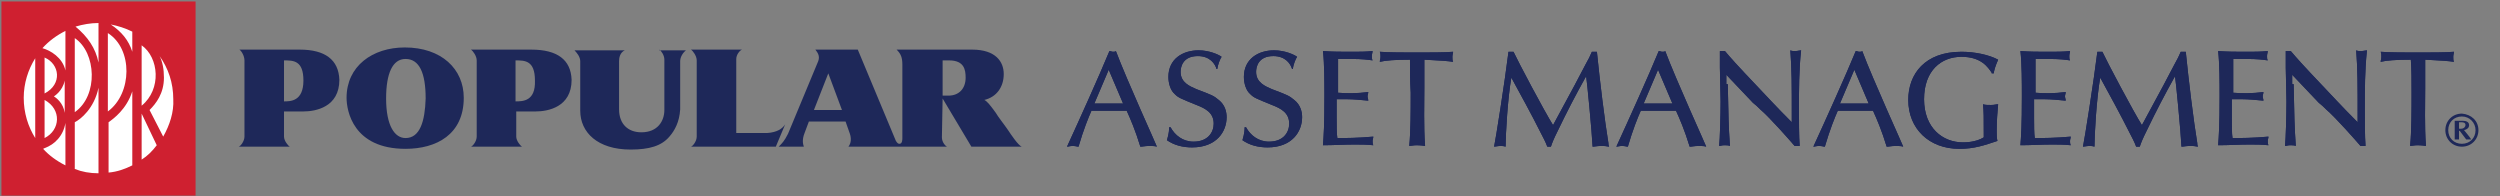<?xml version="1.0" encoding="utf-8"?>
<!-- Generator: Adobe Illustrator 25.2.3, SVG Export Plug-In . SVG Version: 6.00 Build 0)  -->
<svg version="1.1" id="Layer_1" xmlns="http://www.w3.org/2000/svg" xmlns:xlink="http://www.w3.org/1999/xlink" x="0px" y="0px"
	 viewBox="0 0 347.7 27.3" style="enable-background:new 0 0 347.7 27.3;" xml:space="preserve">
<rect x="0" y="0" width="347.7" height="27.3" fill="#808080" stroke="none"/>
<style type="text/css">
	.st0{fill:#FFFFFF;}
	.st1{fill:#CF2030;}
	.st2{fill:#1E2859;}
	.st3{fill:#003469;}
</style>
<rect x="0.6" y="0.5" class="st0" width="26.3" height="26.3"/>
<path class="st1" d="M0.2,27.2h27v-27h-27V27.2z M6.2,19.2v-5.3C8.6,15.2,8.4,18.1,6.2,19.2 M6.2,13V8C8.3,8.9,8.7,11.7,6.2,13
	 M7.5,13.4L7.5,13.4c0,0,1.2-0.7,1.5-2.2v4.5C8.8,14.3,7.8,13.6,7.5,13.4 M10.4,5.3c3,2,3.3,8,0,10.3V5.3z M13.7,12.2v11.9
	c-1.2,0-2.3-0.2-3.3-0.6V17C11.2,16.6,13.1,15.1,13.7,12.2 M15,4.6c3.5,2.2,3.4,8.4,0,10.9V4.6z M18.4,12.7V23c-1,0.5-2.1,0.9-3.3,1
	V17C15.8,16.5,17.6,15.2,18.4,12.7 M15.4,3.4c1,0.2,2,0.5,3,1v2.8C17.9,5.6,16.9,4.4,15.4,3.4 M19.7,6.3c2.4,1.7,2.8,6.1,0,8.4V6.3z
	 M13.7,8.7c-0.4-2-1.5-3.6-3.2-5c1-0.3,2.1-0.5,3.2-0.5V8.7z M9.1,4.3v5.5C8.7,8,7,7,5.9,6.7C6.8,5.7,7.9,4.9,9.1,4.3 M4.9,8.1v11.1
	c-1-1.6-1.6-3.5-1.6-5.6C3.3,11.6,3.9,9.7,4.9,8.1 M6,20.7C6,20.7,6,20.6,6,20.7L6,20.7c0.2-0.1,0.2-0.1,0.2-0.1v0
	c1.4-0.5,2.6-1.7,2.9-3.5V23C7.9,22.4,6.8,21.6,6,20.7 M19.7,22.2v-6.4l2.1,4.4C21.2,21,20.5,21.7,19.7,22.2 M22.7,19l-1.9-3.7l0,0
	c0.9-0.9,2-2.3,2-4.5c0-1.2-0.2-2.2-0.6-3c1.2,1.7,1.9,3.7,1.9,6C24.2,15.6,23.6,17.4,22.7,19"/>
<path class="st2" d="M41.7,6.9h-8.4C33.6,7.1,34,7.8,34,8.4V19c0,0.6-0.5,1.3-0.8,1.4h7.1c-0.2-0.1-0.8-0.8-0.8-1.4v-3.5l2.7,0
	c1.7,0,5-0.6,5-4.4C47.1,8.3,45.2,6.9,41.7,6.9 M39.5,14.1l0-5.7c1.3,0,2.7,0,2.7,2.8C42.2,14.1,40.4,14.1,39.5,14.1"/>
<path class="st2" d="M56.3,6.6c-4.5,0-8.1,2.6-8.1,7c0,1.8,0.9,7.1,8.2,7.1c4.3,0,8.1-2,8.1-7.1C64.5,9.6,61.4,6.6,56.3,6.6
	 M56.4,19.2c-1.5,0-2.7-1.7-2.7-5.5c0-3.5,0.9-5.5,2.7-5.5c1.9,0,2.8,1.9,2.8,5.5C59.1,16.9,58.4,19.2,56.4,19.2"/>
<path class="st2" d="M73.9,6.9h-8.4c0.3,0.2,0.8,0.9,0.8,1.5V19c0,0.6-0.5,1.3-0.8,1.4h7.1c-0.2-0.1-0.8-0.8-0.8-1.4v-3.5l2.7,0
	c1.7,0,5-0.6,5-4.4C79.4,8.3,77.5,6.9,73.9,6.9 M71.7,14.1V8.4c1.3,0,2.7,0,2.7,2.8C74.5,14.1,72.7,14.1,71.7,14.1"/>
<path class="st2" d="M106.7,18.5h-4.3V8.2c0-0.6,0.5-1.2,0.8-1.3h-7.1c0.3,0.2,0.8,0.9,0.8,1.5V19c0,0.6-0.5,1.3-0.8,1.4h11.8
	l1.3-3.1C108.8,17.9,108.1,18.4,106.7,18.5"/>
<path class="st2" d="M131.1,13.7l4,6.7h7c-0.5-0.2-1.5-1.7-1.9-2.3c-0.4-0.6-1.5-2-1.7-2.4c-0.8-1.1-1.2-1.6-1.6-1.8c0,0,0,0,0,0
	c1.7-0.4,2.7-1.8,2.7-3.6c0-1.7-1.1-3.4-4.4-3.4h-10.5c0.6,0.6,0.8,1.1,0.8,2.1v10.2c0,0.2,0,0.8-0.4,0.8c-0.2,0-0.3-0.1-0.5-0.4
	l-5.3-12.7h-5.9c0.2,0.3,0.7,0.8,0.4,1.6l-4.2,10.1c-0.5,1-0.8,1.3-1.3,1.8h3.5c-0.1-0.3-0.3-0.9,0.1-1.9l0.6-1.6h5.1l0.6,1.7
	c0.2,0.6,0.2,1.3-0.2,1.8h13.7c-0.2-0.1-0.7-0.6-0.7-1.3L131.1,13.7L131.1,13.7z M131.1,8.4h0.9c2.1,0,2.3,1.3,2.3,2.4
	c0,1.5-0.9,2.5-2.4,2.5h-0.8V8.4z M113.2,15.3l2-5.1l0,0l1.9,5.1L113.2,15.3z"/>
<path class="st2" d="M91.7,6.9c0.3,0.2,0.7,0.8,0.7,1.4l0,7c0,1.5-0.9,3.1-3.2,3.1c-1.8,0-3.1-1.1-3.1-3.2V8.5
	c0-0.4,0.1-1.2,0.8-1.5h-7c0.3,0.3,0.8,0.9,0.8,1.5v6.9c0,3,2.4,5.4,7,5.4c2.6,0,4.3-0.5,5.4-1.8c0.7-0.8,1.4-2,1.5-3.8l0-6.7
	c0-0.5,0.3-1.1,0.8-1.5H91.7z"/>
<path class="st2" d="M344.7,18.1c0,1.3-1,2.3-2.3,2.3c-1.3,0-2.3-1-2.3-2.3c0-1.3,1-2.3,2.3-2.3C343.7,15.9,344.7,16.8,344.7,18.1
	 M342.4,16.2c-1.1,0-1.9,0.8-1.9,1.9c0,1.1,0.8,1.9,1.9,1.9c1.1,0,1.9-0.8,1.9-1.9C344.3,17.1,343.5,16.2,342.4,16.2 M341.4,16.8
	c0.1,0,0.2,0,0.4,0c0.1,0,0.6,0,0.7,0c0.4,0,0.9,0.1,0.9,0.6c0,0.4-0.3,0.6-0.7,0.7c0.3,0.4,0.7,0.8,1,1.3c-0.1,0-0.2,0-0.4,0
	c-0.1,0-0.2,0-0.3,0c-0.3-0.4-0.6-0.8-0.9-1.2H342c0,0.4,0,0.8,0,1.2c-0.1,0-0.2,0-0.3,0c-0.1,0-0.2,0-0.3,0c0-0.7,0-1.1,0-1.5
	C341.4,17.5,341.4,17.3,341.4,16.8 M342,17.9c0.1,0,0.2,0,0.3,0c0.4,0,0.6-0.3,0.6-0.5c0-0.3-0.2-0.4-0.6-0.4c0,0-0.2,0-0.3,0V17.9z
	"/>
<path class="st2" d="M151.8,15.4c-0.4,0.9-1.1,2.6-1.8,5c-0.2,0-0.4-0.1-0.8-0.1c-0.4,0-0.6,0.1-0.8,0.1c1.7-3.7,4.5-9.9,5.9-13.3
	c0.2,0,0.3,0.1,0.5,0.1c0.2,0,0.3,0,0.4-0.1c1.5,4,5.7,13.2,5.7,13.3c-0.3-0.1-0.6-0.1-1.1-0.1c-0.5,0-0.9,0.1-1.2,0.1
	c-0.7-2.3-1.4-3.9-1.9-5H151.8z M154.2,9.7l-2,4.7h4L154.2,9.7z"/>
<path class="st2" d="M151.8,15.4c-0.4,0.9-1.1,2.6-1.8,5c-0.2,0-0.4-0.1-0.8-0.1c-0.4,0-0.6,0.1-0.8,0.1c1.7-3.7,4.5-9.9,5.9-13.3
	c0.2,0,0.3,0.1,0.5,0.1c0.2,0,0.3,0,0.4-0.1c1.5,4,5.7,13.2,5.7,13.3c-0.3-0.1-0.6-0.1-1.1-0.1c-0.5,0-0.9,0.1-1.2,0.1
	c-0.7-2.3-1.4-3.9-1.9-5H151.8z M154.2,9.7l-2,4.7h4L154.2,9.7z"/>
<path class="st2" d="M169.2,9.6c-0.2-0.7-0.9-1.8-2.6-1.8c-2.1,0-2.4,1.5-2.4,2.2c0,1.5,1.3,2,2.2,2.4c2.1,0.8,2.4,0.9,3.1,1.5
	c0.9,0.7,1.1,1.7,1.1,2.4c0,2-1.4,4.2-4.8,4.2c-1.3,0-2.5-0.3-3.5-1c0.3-1,0.3-1.5,0.3-1.8h0.2c0.6,1.1,1.7,2,3.2,2
	c2,0,2.8-1.3,2.8-2.5c0-1.5-1.1-2.1-2.4-2.6c-2.2-0.9-2.5-1-3-1.5c-0.6-0.5-0.9-1.5-0.9-2.4c0-2.5,2-3.7,4.2-3.7
	c1.5,0,2.8,0.6,3.2,0.9c-0.2,0.3-0.5,1-0.6,1.7H169.2z"/>
<path class="st2" d="M169.2,9.6c-0.2-0.7-0.9-1.8-2.6-1.8c-2.1,0-2.4,1.5-2.4,2.2c0,1.5,1.3,2,2.2,2.4c2.1,0.8,2.4,0.9,3.1,1.5
	c0.9,0.7,1.1,1.7,1.1,2.4c0,2-1.4,4.2-4.8,4.2c-1.3,0-2.5-0.3-3.5-1c0.3-1,0.3-1.5,0.3-1.8h0.2c0.6,1.1,1.7,2,3.2,2
	c2,0,2.8-1.3,2.8-2.5c0-1.5-1.1-2.1-2.4-2.6c-2.2-0.9-2.5-1-3-1.5c-0.6-0.5-0.9-1.5-0.9-2.4c0-2.5,2-3.7,4.2-3.7
	c1.5,0,2.8,0.6,3.2,0.9c-0.2,0.3-0.5,1-0.6,1.7H169.2z"/>
<path class="st2" d="M179.7,9.6c-0.2-0.7-0.9-1.8-2.6-1.8c-2.1,0-2.4,1.5-2.4,2.2c0,1.5,1.3,2,2.2,2.4c2.1,0.8,2.4,0.9,3.1,1.5
	c0.9,0.7,1.1,1.7,1.1,2.4c0,2-1.4,4.2-4.8,4.2c-1.3,0-2.5-0.3-3.5-1c0.3-1,0.3-1.5,0.3-1.8h0.2c0.6,1.1,1.7,2,3.2,2
	c2,0,2.8-1.3,2.8-2.5c0-1.5-1.1-2.1-2.4-2.6c-2.2-0.9-2.5-1-3-1.5c-0.6-0.5-0.9-1.5-0.9-2.4c0-2.5,2-3.7,4.2-3.7
	c1.5,0,2.8,0.6,3.2,0.9c-0.2,0.3-0.5,1-0.6,1.7H179.7z"/>
<path class="st2" d="M179.7,9.6c-0.2-0.7-0.9-1.8-2.6-1.8c-2.1,0-2.4,1.5-2.4,2.2c0,1.5,1.3,2,2.2,2.4c2.1,0.8,2.4,0.9,3.1,1.5
	c0.9,0.7,1.1,1.7,1.1,2.4c0,2-1.4,4.2-4.8,4.2c-1.3,0-2.5-0.3-3.5-1c0.3-1,0.3-1.5,0.3-1.8h0.2c0.6,1.1,1.7,2,3.2,2
	c2,0,2.8-1.3,2.8-2.5c0-1.5-1.1-2.1-2.4-2.6c-2.2-0.9-2.5-1-3-1.5c-0.6-0.5-0.9-1.5-0.9-2.4c0-2.5,2-3.7,4.2-3.7
	c1.5,0,2.8,0.6,3.2,0.9c-0.2,0.3-0.5,1-0.6,1.7H179.7z"/>
<path class="st2" d="M190.3,12.8c0,0.2-0.1,0.4-0.1,0.6c0,0.2,0.1,0.4,0.1,0.6c-1-0.1-2.1-0.2-2.9-0.2c-0.5,0-1.1,0-1.5,0
	c0,0.8,0,1.7,0,2.5c0,1,0,2.4,0.1,2.9c1.2,0,2.8,0,5-0.2c0,0.2-0.1,0.4-0.1,0.6s0,0.4,0.1,0.6c-0.9-0.1-1.8-0.1-2.6-0.1
	c-1.5,0-2.9,0.1-4.4,0.1c0.1-1.4,0.2-2.7,0.2-6.8c0-1.9,0-4.5-0.2-6.3c1.3,0.1,2.6,0.1,4,0.1c1,0,1.9,0,2.9-0.1
	c0,0.2-0.1,0.4-0.1,0.7c0,0.3,0,0.4,0.1,0.6c-0.7-0.1-1.4-0.2-3-0.2c-0.7,0-1,0-1.8,0c0,0.7,0,1.1,0,2.2c0,1.2,0,1.5,0,2.5
	C187.3,13,188.8,13,190.3,12.8"/>
<path class="st2" d="M190.3,12.8c0,0.2-0.1,0.4-0.1,0.6c0,0.2,0.1,0.4,0.1,0.6c-1-0.1-2.1-0.2-2.9-0.2c-0.5,0-1.1,0-1.5,0
	c0,0.8,0,1.7,0,2.5c0,1,0,2.4,0.1,2.9c1.2,0,2.8,0,5-0.2c0,0.2-0.1,0.4-0.1,0.6s0,0.4,0.1,0.6c-0.9-0.1-1.8-0.1-2.6-0.1
	c-1.5,0-2.9,0.1-4.4,0.1c0.1-1.4,0.2-2.7,0.2-6.8c0-1.9,0-4.5-0.2-6.3c1.3,0.1,2.6,0.1,4,0.1c1,0,1.9,0,2.9-0.1
	c0,0.2-0.1,0.4-0.1,0.7c0,0.3,0,0.4,0.1,0.6c-0.7-0.1-1.4-0.2-3-0.2c-0.7,0-1,0-1.8,0c0,0.7,0,1.1,0,2.2c0,1.2,0,1.5,0,2.5
	C187.3,13,188.8,13,190.3,12.8z"/>
<path class="st2" d="M196.1,8.3c-2,0-3.4,0.1-4.2,0.3c0-0.2,0.1-0.4,0.1-0.7c0-0.3,0-0.5-0.1-0.7c1.2,0.1,3.6,0.1,5.1,0.1
	c1.9,0,3.9,0,5.1-0.1c0,0.2-0.1,0.4-0.1,0.7c0,0.3,0,0.5,0.1,0.7c-0.6-0.1-1.8-0.2-4-0.3c0,1.3,0,2.6,0,3.9c0,2.3-0.1,5.3,0.1,8.1
	c-0.6-0.1-1.1-0.1-1.2-0.1c-0.4,0-0.8,0.1-1,0.1c0.2-2.1,0.2-4.9,0.2-7.4C196.1,11.2,196.1,9.6,196.1,8.3"/>
<path class="st2" d="M196.1,8.3c-2,0-3.4,0.1-4.2,0.3c0-0.2,0.1-0.4,0.1-0.7c0-0.3,0-0.5-0.1-0.7c1.2,0.1,3.6,0.1,5.1,0.1
	c1.9,0,3.9,0,5.1-0.1c0,0.2-0.1,0.4-0.1,0.7c0,0.3,0,0.5,0.1,0.7c-0.6-0.1-1.8-0.2-4-0.3c0,1.3,0,2.6,0,3.9c0,2.3-0.1,5.3,0.1,8.1
	c-0.6-0.1-1.1-0.1-1.2-0.1c-0.4,0-0.8,0.1-1,0.1c0.2-2.1,0.2-4.9,0.2-7.4C196.1,11.2,196.1,9.6,196.1,8.3z"/>
<path class="st2" d="M220.6,10.6c-1.4,2.5-2.7,5-3.9,7.5c-0.6,1.2-0.8,1.7-1,2.3c-0.1,0-0.2,0-0.3,0s-0.2,0-0.2,0
	c-0.3-0.8-0.6-1.3-0.9-1.9c-1.3-2.6-2.9-5.5-4.1-7.7c-0.5,2.8-0.8,7.9-0.8,9.6c-0.3-0.1-0.5-0.1-0.7-0.1c-0.4,0-0.7,0.1-0.9,0.1
	c0.2-0.9,1.5-9.1,2-13.2c0.1,0,0.2,0,0.3,0c0.1,0,0.2,0,0.4,0c0.6,1.3,4.3,8.3,5.5,10.2c3.1-5.7,3.4-6.3,4.5-8.4
	c0.5-0.9,0.6-1.1,0.9-1.8c0.1,0,0.2,0,0.3,0c0.1,0,0.2,0,0.4,0c0.4,4,1.1,9.7,1.6,12.7c0,0.1,0,0.3,0.1,0.5
	c-0.5-0.1-0.7-0.1-1.1-0.1c-0.6,0-0.9,0.1-1.2,0.1C221.4,18.3,220.7,11.1,220.6,10.6"/>
<path class="st2" d="M220.6,10.6c-1.4,2.5-2.7,5-3.9,7.5c-0.6,1.2-0.8,1.7-1,2.3c-0.1,0-0.2,0-0.3,0s-0.2,0-0.2,0
	c-0.3-0.8-0.6-1.3-0.9-1.9c-1.3-2.6-2.9-5.5-4.1-7.7c-0.5,2.8-0.8,7.9-0.8,9.6c-0.3-0.1-0.5-0.1-0.7-0.1c-0.4,0-0.7,0.1-0.9,0.1
	c0.2-0.9,1.5-9.1,2-13.2c0.1,0,0.2,0,0.3,0c0.1,0,0.2,0,0.4,0c0.6,1.3,4.3,8.3,5.5,10.2c3.1-5.7,3.4-6.3,4.5-8.4
	c0.5-0.9,0.6-1.1,0.9-1.8c0.1,0,0.2,0,0.3,0c0.1,0,0.2,0,0.4,0c0.4,4,1.1,9.7,1.6,12.7c0,0.1,0,0.3,0.1,0.5
	c-0.5-0.1-0.7-0.1-1.1-0.1c-0.6,0-0.9,0.1-1.2,0.1C221.4,18.3,220.7,11.1,220.6,10.6z"/>
<path class="st2" d="M228.2,15.4c-0.4,0.9-1.1,2.6-1.8,5c-0.2,0-0.4-0.1-0.8-0.1c-0.4,0-0.6,0.1-0.8,0.1c1.7-3.7,4.5-9.9,5.9-13.3
	c0.2,0,0.3,0.1,0.5,0.1c0.2,0,0.3,0,0.4-0.1c1.5,4,5.7,13.2,5.7,13.3c-0.3-0.1-0.6-0.1-1.1-0.1c-0.5,0-0.9,0.1-1.2,0.1
	c-0.7-2.3-1.4-3.9-1.9-5H228.2z M230.6,9.7l-2,4.7h4L230.6,9.7z"/>
<path class="st2" d="M228.2,15.4c-0.4,0.9-1.1,2.6-1.8,5c-0.2,0-0.4-0.1-0.8-0.1c-0.4,0-0.6,0.1-0.8,0.1c1.7-3.7,4.5-9.9,5.9-13.3
	c0.2,0,0.3,0.1,0.5,0.1c0.2,0,0.3,0,0.4-0.1c1.5,4,5.7,13.2,5.7,13.3c-0.3-0.1-0.6-0.1-1.1-0.1c-0.5,0-0.9,0.1-1.2,0.1
	c-0.7-2.3-1.4-3.9-1.9-5H228.2z M230.6,9.7l-2,4.7h4L230.6,9.7z"/>
<path class="st2" d="M240.3,11.7c0.1,4.6,0.1,5.7,0.3,8.6c-0.2-0.1-0.5-0.1-0.8-0.1c-0.3,0-0.5,0.1-0.7,0.1c0.1-0.9,0.2-4.2,0.2-6.2
	c0-0.8-0.1-4.1-0.1-4.7V7.1c0.1,0,0.2,0,0.3,0c0.1,0,0.2,0,0.4,0l0.6,0.7c0.5,0.6,1,1.1,2.1,2.3c3.8,4,4.2,4.5,6.6,6.9v-0.7
	c0-4.8,0-6.5-0.2-9.3c0.2,0.1,0.4,0.1,0.7,0.1c0.3,0,0.6-0.1,0.8-0.1c-0.3,2.7-0.3,5.5-0.3,8.2c0,1.5,0,3.8,0.1,5.1
	c-0.2,0-0.2,0-0.4,0c-0.1,0-0.2,0-0.3,0c-0.6-0.7-3.4-3.9-4.8-5.1c-0.3-0.3-0.6-0.6-1-0.9l-3.7-3.9V11.7z"/>
<path class="st2" d="M240.3,11.7c0.1,4.6,0.1,5.7,0.3,8.6c-0.2-0.1-0.5-0.1-0.8-0.1c-0.3,0-0.5,0.1-0.7,0.1c0.1-0.9,0.2-4.2,0.2-6.2
	c0-0.8-0.1-4.1-0.1-4.7V7.1c0.1,0,0.2,0,0.3,0c0.1,0,0.2,0,0.4,0l0.6,0.7c0.5,0.6,1,1.1,2.1,2.3c3.8,4,4.2,4.5,6.6,6.9v-0.7
	c0-4.8,0-6.5-0.2-9.3c0.2,0.1,0.4,0.1,0.7,0.1c0.3,0,0.6-0.1,0.8-0.1c-0.3,2.7-0.3,5.5-0.3,8.2c0,1.5,0,3.8,0.1,5.1
	c-0.2,0-0.2,0-0.4,0c-0.1,0-0.2,0-0.3,0c-0.6-0.7-3.4-3.9-4.8-5.1c-0.3-0.3-0.6-0.6-1-0.9l-3.7-3.9V11.7z"/>
<path class="st2" d="M255.6,15.4c-0.4,0.9-1.1,2.6-1.8,5c-0.2,0-0.4-0.1-0.8-0.1c-0.4,0-0.6,0.1-0.8,0.1c1.7-3.7,4.5-9.9,5.9-13.3
	c0.2,0,0.3,0.1,0.5,0.1c0.2,0,0.3,0,0.4-0.1c1.5,4,5.7,13.2,5.7,13.3c-0.3-0.1-0.6-0.1-1.1-0.1c-0.5,0-0.9,0.1-1.2,0.1
	c-0.7-2.3-1.4-3.9-1.9-5H255.6z M257.9,9.7l-2,4.7h4L257.9,9.7z"/>
<path class="st2" d="M255.6,15.4c-0.4,0.9-1.1,2.6-1.8,5c-0.2,0-0.4-0.1-0.8-0.1c-0.4,0-0.6,0.1-0.8,0.1c1.7-3.7,4.5-9.9,5.9-13.3
	c0.2,0,0.3,0.1,0.5,0.1c0.2,0,0.3,0,0.4-0.1c1.5,4,5.7,13.2,5.7,13.3c-0.3-0.1-0.6-0.1-1.1-0.1c-0.5,0-0.9,0.1-1.2,0.1
	c-0.7-2.3-1.4-3.9-1.9-5H255.6z M257.9,9.7l-2,4.7h4L257.9,9.7z"/>
<path class="st2" d="M277,10.1c-0.5-0.7-1.4-2.2-4.2-2.2c-2.8,0-5.2,1.9-5.2,5.9c0,4,2.6,6,5.4,6c0.3,0,1.8,0,2.9-0.7
	c0-3,0-3.4-0.1-4.6c0.3,0.1,0.6,0.1,1.1,0.1c0.5,0,0.7-0.1,1-0.1c-0.1,1.1-0.2,2.3-0.2,3.7c0,0.5,0,1,0.1,1.4
	c-1.8,0.6-3.2,1.1-5.3,1.1c-4.2,0-7.1-2.8-7.1-6.8c0-3.6,2.3-6.7,7.4-6.7c1.8,0,3.8,0.4,5.1,1.1c-0.4,0.9-0.6,1.6-0.6,1.9H277z"/>
<path class="st2" d="M277,10.1c-0.5-0.7-1.4-2.2-4.2-2.2c-2.8,0-5.2,1.9-5.2,5.9c0,4,2.6,6,5.4,6c0.3,0,1.8,0,2.9-0.7
	c0-3,0-3.4-0.1-4.6c0.3,0.1,0.6,0.1,1.1,0.1c0.5,0,0.7-0.1,1-0.1c-0.1,1.1-0.2,2.3-0.2,3.7c0,0.5,0,1,0.1,1.4
	c-1.8,0.6-3.2,1.1-5.3,1.1c-4.2,0-7.1-2.8-7.1-6.8c0-3.6,2.3-6.7,7.4-6.7c1.8,0,3.8,0.4,5.1,1.1c-0.4,0.9-0.6,1.6-0.6,1.9H277z"/>
<path class="st2" d="M287.3,12.8c0,0.2-0.1,0.4-0.1,0.6c0,0.2,0.1,0.4,0.1,0.6c-1-0.1-2.1-0.2-2.9-0.2c-0.5,0-1.1,0-1.5,0
	c0,0.8,0,1.7,0,2.5c0,1,0,2.4,0.1,2.9c1.2,0,2.8,0,5-0.2c0,0.2-0.1,0.4-0.1,0.6s0,0.4,0.1,0.6c-0.9-0.1-1.8-0.1-2.6-0.1
	c-1.5,0-2.9,0.1-4.4,0.1c0.1-1.4,0.2-2.7,0.2-6.8c0-1.9,0-4.5-0.2-6.3c1.3,0.1,2.6,0.1,4,0.1c1,0,1.9,0,2.9-0.1
	c0,0.2-0.1,0.4-0.1,0.7c0,0.3,0,0.4,0.1,0.6c-0.7-0.1-1.4-0.2-3-0.2c-0.7,0-1,0-1.8,0c0,0.7,0,1.1,0,2.2c0,1.2,0,1.5,0,2.5
	C284.3,13,285.8,13,287.3,12.8"/>
<path class="st2" d="M287.3,12.8c0,0.2-0.1,0.4-0.1,0.6c0,0.2,0.1,0.4,0.1,0.6c-1-0.1-2.1-0.2-2.9-0.2c-0.5,0-1.1,0-1.5,0
	c0,0.8,0,1.7,0,2.5c0,1,0,2.4,0.1,2.9c1.2,0,2.8,0,5-0.2c0,0.2-0.1,0.4-0.1,0.6s0,0.4,0.1,0.6c-0.9-0.1-1.8-0.1-2.6-0.1
	c-1.5,0-2.9,0.1-4.4,0.1c0.1-1.4,0.2-2.7,0.2-6.8c0-1.9,0-4.5-0.2-6.3c1.3,0.1,2.6,0.1,4,0.1c1,0,1.9,0,2.9-0.1
	c0,0.2-0.1,0.4-0.1,0.7c0,0.3,0,0.4,0.1,0.6c-0.7-0.1-1.4-0.2-3-0.2c-0.7,0-1,0-1.8,0c0,0.7,0,1.1,0,2.2c0,1.2,0,1.5,0,2.5
	C284.3,13,285.8,13,287.3,12.8z"/>
<path class="st2" d="M302.5,10.6c-1.4,2.5-2.7,5-3.9,7.5c-0.6,1.2-0.8,1.7-1,2.3c-0.1,0-0.2,0-0.3,0c-0.1,0-0.2,0-0.2,0
	c-0.3-0.8-0.6-1.3-0.9-1.9c-1.3-2.6-2.9-5.5-4.1-7.7c-0.5,2.8-0.8,7.9-0.8,9.6c-0.3-0.1-0.5-0.1-0.7-0.1c-0.4,0-0.7,0.1-0.9,0.1
	c0.2-0.9,1.5-9.1,2-13.2c0.1,0,0.2,0,0.3,0c0.1,0,0.2,0,0.4,0c0.6,1.3,4.3,8.3,5.5,10.2c3.1-5.7,3.4-6.3,4.5-8.4
	c0.5-0.9,0.6-1.1,0.9-1.8c0.1,0,0.2,0,0.3,0c0.1,0,0.2,0,0.4,0c0.4,4,1.1,9.7,1.6,12.7c0,0.1,0,0.3,0.1,0.5
	c-0.5-0.1-0.7-0.1-1.1-0.1c-0.6,0-0.9,0.1-1.2,0.1C303.3,18.3,302.6,11.1,302.5,10.6"/>
<path class="st2" d="M302.5,10.6c-1.4,2.5-2.7,5-3.9,7.5c-0.6,1.2-0.8,1.7-1,2.3c-0.1,0-0.2,0-0.3,0c-0.1,0-0.2,0-0.2,0
	c-0.3-0.8-0.6-1.3-0.9-1.9c-1.3-2.6-2.9-5.5-4.1-7.7c-0.5,2.8-0.8,7.9-0.8,9.6c-0.3-0.1-0.5-0.1-0.7-0.1c-0.4,0-0.7,0.1-0.9,0.1
	c0.2-0.9,1.5-9.1,2-13.2c0.1,0,0.2,0,0.3,0c0.1,0,0.2,0,0.4,0c0.6,1.3,4.3,8.3,5.5,10.2c3.1-5.7,3.4-6.3,4.5-8.4
	c0.5-0.9,0.6-1.1,0.9-1.8c0.1,0,0.2,0,0.3,0c0.1,0,0.2,0,0.4,0c0.4,4,1.1,9.7,1.6,12.7c0,0.1,0,0.3,0.1,0.5
	c-0.5-0.1-0.7-0.1-1.1-0.1c-0.6,0-0.9,0.1-1.2,0.1C303.3,18.3,302.6,11.1,302.5,10.6z"/>
<path class="st2" d="M314.8,12.8c0,0.2-0.1,0.4-0.1,0.6c0,0.2,0.1,0.4,0.1,0.6c-1-0.1-2.1-0.2-2.9-0.2c-0.5,0-1.1,0-1.5,0
	c0,0.8,0,1.7,0,2.5c0,1,0,2.4,0.1,2.9c1.2,0,2.8,0,5-0.2c0,0.2-0.1,0.4-0.1,0.6s0,0.4,0.1,0.6c-0.9-0.1-1.8-0.1-2.6-0.1
	c-1.5,0-2.9,0.1-4.4,0.1c0.1-1.4,0.2-2.7,0.2-6.8c0-1.9,0-4.5-0.2-6.3c1.3,0.1,2.6,0.1,4,0.1c1,0,1.9,0,2.9-0.1
	c0,0.2-0.1,0.4-0.1,0.7c0,0.3,0,0.4,0.1,0.6c-0.7-0.1-1.4-0.2-3-0.2c-0.7,0-1,0-1.8,0c0,0.7,0,1.1,0,2.2c0,1.2,0,1.5,0,2.5
	C311.8,13,313.3,13,314.8,12.8"/>
<path class="st2" d="M314.8,12.8c0,0.2-0.1,0.4-0.1,0.6c0,0.2,0.1,0.4,0.1,0.6c-1-0.1-2.1-0.2-2.9-0.2c-0.5,0-1.1,0-1.5,0
	c0,0.8,0,1.7,0,2.5c0,1,0,2.4,0.1,2.9c1.2,0,2.8,0,5-0.2c0,0.2-0.1,0.4-0.1,0.6s0,0.4,0.1,0.6c-0.9-0.1-1.8-0.1-2.6-0.1
	c-1.5,0-2.9,0.1-4.4,0.1c0.1-1.4,0.2-2.7,0.2-6.8c0-1.9,0-4.5-0.2-6.3c1.3,0.1,2.6,0.1,4,0.1c1,0,1.9,0,2.9-0.1
	c0,0.2-0.1,0.4-0.1,0.7c0,0.3,0,0.4,0.1,0.6c-0.7-0.1-1.4-0.2-3-0.2c-0.7,0-1,0-1.8,0c0,0.7,0,1.1,0,2.2c0,1.2,0,1.5,0,2.5
	C311.8,13,313.3,13,314.8,12.8z"/>
<path class="st2" d="M319,11.7c0.1,4.6,0.1,5.7,0.3,8.6c-0.2-0.1-0.5-0.1-0.8-0.1s-0.5,0.1-0.7,0.1c0.1-0.9,0.2-4.2,0.2-6.2
	c0-0.8-0.1-4.1-0.1-4.7V7.1c0.1,0,0.2,0,0.3,0c0.1,0,0.2,0,0.4,0l0.6,0.7c0.5,0.6,1,1.1,2.1,2.3c3.8,4,4.2,4.5,6.6,6.9v-0.7
	c0-4.8,0-6.5-0.2-9.3c0.2,0.1,0.4,0.1,0.7,0.1c0.3,0,0.6-0.1,0.8-0.1c-0.3,2.7-0.3,5.5-0.3,8.2c0,1.5,0,3.8,0.1,5.1
	c-0.2,0-0.2,0-0.4,0c-0.1,0-0.2,0-0.3,0c-0.6-0.7-3.4-3.9-4.8-5.1c-0.3-0.3-0.6-0.6-1-0.9l-3.7-3.9V11.7z"/>
<path class="st2" d="M319,11.7c0.1,4.6,0.1,5.7,0.3,8.6c-0.2-0.1-0.5-0.1-0.8-0.1s-0.5,0.1-0.7,0.1c0.1-0.9,0.2-4.2,0.2-6.2
	c0-0.8-0.1-4.1-0.1-4.7V7.1c0.1,0,0.2,0,0.3,0c0.1,0,0.2,0,0.4,0l0.6,0.7c0.5,0.6,1,1.1,2.1,2.3c3.8,4,4.2,4.5,6.6,6.9v-0.7
	c0-4.8,0-6.5-0.2-9.3c0.2,0.1,0.4,0.1,0.7,0.1c0.3,0,0.6-0.1,0.8-0.1c-0.3,2.7-0.3,5.5-0.3,8.2c0,1.5,0,3.8,0.1,5.1
	c-0.2,0-0.2,0-0.4,0c-0.1,0-0.2,0-0.3,0c-0.6-0.7-3.4-3.9-4.8-5.1c-0.3-0.3-0.6-0.6-1-0.9l-3.7-3.9V11.7z"/>
<path class="st2" d="M335.3,8.3c-2,0-3.4,0.1-4.2,0.3c0-0.2,0.1-0.4,0.1-0.7c0-0.3,0-0.5-0.1-0.7c1.2,0.1,3.6,0.1,5.1,0.1
	c1.9,0,3.9,0,5.1-0.1c0,0.2-0.1,0.4-0.1,0.7c0,0.3,0,0.5,0.1,0.7c-0.6-0.1-1.8-0.2-4-0.3c0,1.3,0,2.6,0,3.9c0,2.3-0.1,5.3,0.1,8.1
	c-0.6-0.1-1.1-0.1-1.2-0.1c-0.4,0-0.8,0.1-1,0.1c0.2-2.1,0.2-4.9,0.2-7.4C335.4,11.2,335.4,9.6,335.3,8.3"/>
<path class="st2" d="M335.3,8.3c-2,0-3.4,0.1-4.2,0.3c0-0.2,0.1-0.4,0.1-0.7c0-0.3,0-0.5-0.1-0.7c1.2,0.1,3.6,0.1,5.1,0.1
	c1.9,0,3.9,0,5.1-0.1c0,0.2-0.1,0.4-0.1,0.7c0,0.3,0,0.5,0.1,0.7c-0.6-0.1-1.8-0.2-4-0.3c0,1.3,0,2.6,0,3.9c0,2.3-0.1,5.3,0.1,8.1
	c-0.6-0.1-1.1-0.1-1.2-0.1c-0.4,0-0.8,0.1-1,0.1c0.2-2.1,0.2-4.9,0.2-7.4C335.4,11.2,335.4,9.6,335.3,8.3z"/>
<path class="st3" d="M268.7,37.5"/>
</svg>
